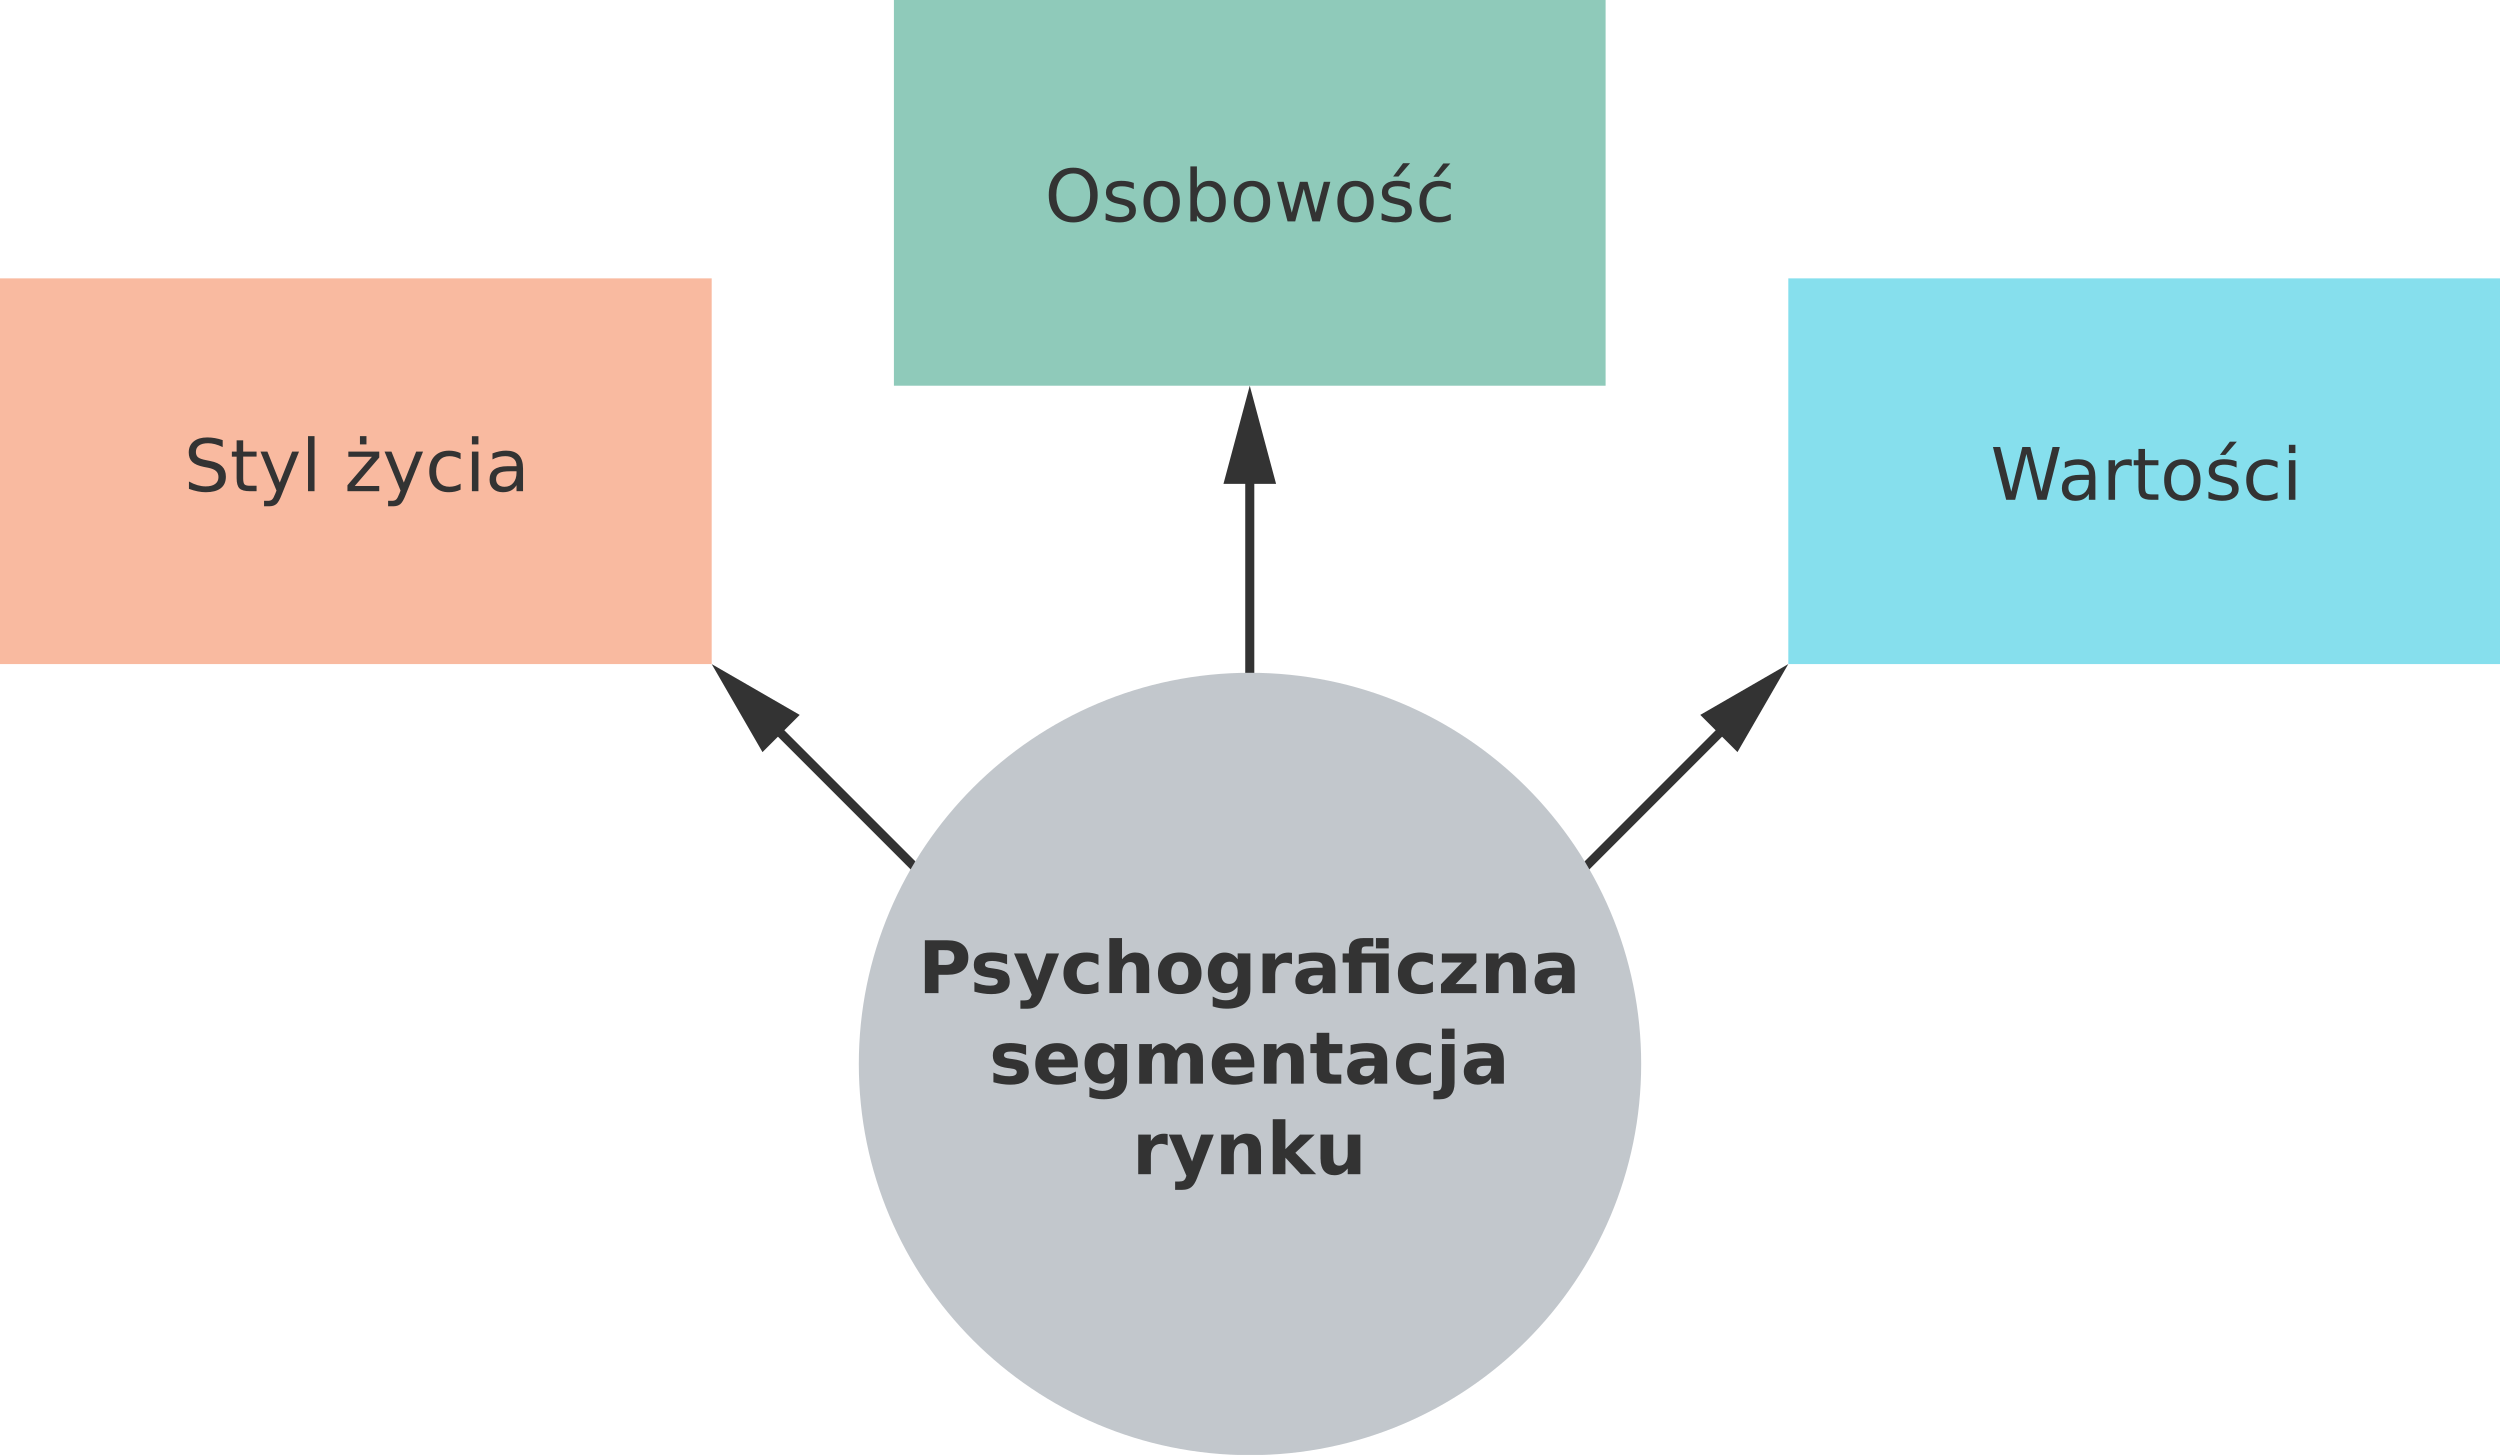 <?xml version="1.0" encoding="UTF-8" standalone="no"?>
<!-- Created with Inkscape (http://www.inkscape.org/) -->

<svg
   width="97.398mm"
   height="56.682mm"
   viewBox="0 0 97.398 56.682"
   version="1.1"
   id="svg1"
   inkscape:version="1.3.2 (1:1.3.2+202311252150+091e20ef0f)"
   sodipodi:docname="MKT_Figure_05_01_005.svg"
   xmlns:inkscape="http://www.inkscape.org/namespaces/inkscape"
   xmlns:sodipodi="http://sodipodi.sourceforge.net/DTD/sodipodi-0.dtd"
   xmlns="http://www.w3.org/2000/svg"
   xmlns:svg="http://www.w3.org/2000/svg">
  <sodipodi:namedview
     id="namedview1"
     pagecolor="#ffffff"
     bordercolor="#000000"
     borderopacity="0.25"
     inkscape:showpageshadow="2"
     inkscape:pageopacity="0.0"
     inkscape:pagecheckerboard="0"
     inkscape:deskcolor="#d1d1d1"
     inkscape:document-units="mm"
     inkscape:zoom="1.0620589"
     inkscape:cx="109.22181"
     inkscape:cy="25.422319"
     inkscape:window-width="1850"
     inkscape:window-height="1016"
     inkscape:window-x="1990"
     inkscape:window-y="27"
     inkscape:window-maximized="1"
     inkscape:current-layer="layer1" />
  <defs
     id="defs1">
    <clipPath
       clipPathUnits="userSpaceOnUse"
       id="clipPath11">
      <path
         d="M 0,160.674 H 276.087 V 0 H 0 Z"
         transform="translate(-94.845,-43.173)"
         id="path11" />
    </clipPath>
  </defs>
  <g
     inkscape:label="Layer 1"
     inkscape:groupmode="layer"
     id="layer1"
     transform="translate(-74.877,-106.892)">
    <g
       id="g14">
      <path
         id="path1"
         d="m 144.548,132.764 h 27.727 v -15.027 h -27.727 z"
         style="fill:#86dfed;fill-opacity:1;fill-rule:nonzero;stroke:none;stroke-width:0.353" />
      <path
         id="path2"
         d="M 74.877,132.764 H 102.604 V 117.737 H 74.877 Z"
         style="fill:#f9baa0;fill-opacity:1;fill-rule:nonzero;stroke:none;stroke-width:0.353" />
      <path
         id="path3"
         d="m 109.703,121.919 h 27.727 v -15.027 h -27.727 z"
         style="fill:#8fcaba;fill-opacity:1;fill-rule:nonzero;stroke:none;stroke-width:0.353" />
      <path
         id="path4"
         d="m 123.567,133.113 v -8.069"
         style="fill:none;stroke:#333333;stroke-width:0.353;stroke-linecap:butt;stroke-linejoin:miter;stroke-miterlimit:10;stroke-dasharray:none;stroke-opacity:1" />
      <path
         id="path5"
         d="m 124.592,125.743 -1.025,-3.824 -1.025,3.824 z"
         style="fill:#333333;fill-opacity:1;fill-rule:nonzero;stroke:none;stroke-width:0.353" />
      <path
         id="path6"
         d="m 110.52,140.68 -5.705,-5.706"
         style="fill:none;stroke:#333333;stroke-width:0.353;stroke-linecap:butt;stroke-linejoin:miter;stroke-miterlimit:10;stroke-dasharray:none;stroke-opacity:1" />
      <path
         id="path7"
         d="m 106.033,134.744 -3.429,-1.979 1.979,3.429 z"
         style="fill:#333333;fill-opacity:1;fill-rule:nonzero;stroke:none;stroke-width:0.353" />
      <path
         id="path8"
         d="m 136.632,140.68 5.705,-5.706"
         style="fill:none;stroke:#333333;stroke-width:0.353;stroke-linecap:butt;stroke-linejoin:miter;stroke-miterlimit:10;stroke-dasharray:none;stroke-opacity:1" />
      <path
         id="path9"
         d="m 142.568,136.193 1.979,-3.429 -3.429,1.98 z"
         style="fill:#333333;fill-opacity:1;fill-rule:nonzero;stroke:none;stroke-width:0.353" />
      <path
         id="path10"
         d="M 0,0 C 0,23.844 19.329,43.173 43.173,43.173 67.016,43.173 86.345,23.844 86.345,0 86.345,-23.844 67.016,-43.173 43.173,-43.173 19.329,-43.173 0,-23.844 0,0"
         style="fill:#c2c7cc;fill-opacity:1;fill-rule:nonzero;stroke:none"
         transform="matrix(0.353,0,0,-0.353,108.336,148.343)"
         clip-path="url(#clipPath11)" />
      <path
         d="m 83.553,124.039 v 0.271 q -0.158,-0.076 -0.299,-0.113 -0.141,-0.037 -0.271,-0.037 -0.227,0 -0.351,0.088 -0.123,0.088 -0.123,0.251 0,0.136 0.081,0.207 0.083,0.069 0.311,0.112 l 0.168,0.035 q 0.311,0.059 0.459,0.209 0.149,0.149 0.149,0.4 0,0.299 -0.201,0.453 -0.2,0.154 -0.587,0.154 -0.146,0 -0.311,-0.033 -0.164,-0.033 -0.34,-0.098 v -0.287 q 0.169,0.095 0.332,0.143 0.163,0.048 0.32,0.048 0.238,0 0.368,-0.094 0.13,-0.094 0.13,-0.267 0,-0.152 -0.094,-0.237 -0.092,-0.085 -0.305,-0.128 l -0.169,-0.033 q -0.311,-0.062 -0.451,-0.194 -0.139,-0.132 -0.139,-0.368 0,-0.273 0.192,-0.43 0.193,-0.157 0.531,-0.157 0.145,0 0.295,0.026 0.15,0.026 0.307,0.079 z m 0.798,0.008 v 0.438 h 0.522 v 0.197 h -0.522 v 0.838 q 0,0.189 0.051,0.243 0.052,0.054 0.211,0.054 h 0.26 v 0.212 H 84.613 q -0.294,0 -0.405,-0.109 -0.112,-0.11 -0.112,-0.4 V 124.683 h -0.186 v -0.197 h 0.186 v -0.438 z m 1.498,2.125 q -0.107,0.276 -0.209,0.36 -0.102,0.084 -0.273,0.084 h -0.203 v -0.212 h 0.149 q 0.105,0 0.163,-0.05 0.058,-0.05 0.128,-0.234 l 0.045,-0.116 -0.624,-1.519 h 0.269 l 0.482,1.207 0.482,-1.207 h 0.269 z m 1.028,-2.288 h 0.254 v 2.144 h -0.254 z m 2.023,0 h 0.254 v 0.321 h -0.254 z m 0.13,0.564 z m -0.582,0.037 h 1.204 v 0.232 l -0.954,1.109 h 0.954 v 0.203 h -1.239 v -0.232 l 0.954,-1.109 h -0.919 z m 2.234,1.687 q -0.107,0.276 -0.209,0.36 -0.102,0.084 -0.273,0.084 h -0.203 v -0.212 h 0.149 q 0.105,0 0.163,-0.05 0.058,-0.05 0.128,-0.234 l 0.045,-0.116 -0.624,-1.519 h 0.269 l 0.482,1.207 0.482,-1.207 H 91.359 Z m 2.139,-1.627 v 0.237 q -0.107,-0.059 -0.216,-0.088 -0.107,-0.03 -0.218,-0.03 -0.247,0 -0.383,0.157 -0.136,0.156 -0.136,0.438 0,0.282 0.136,0.44 0.136,0.156 0.383,0.156 0.11,0 0.218,-0.029 0.109,-0.03 0.216,-0.09 v 0.234 q -0.106,0.05 -0.22,0.074 -0.113,0.025 -0.241,0.025 -0.349,0 -0.554,-0.219 -0.205,-0.219 -0.205,-0.591 0,-0.378 0.207,-0.594 0.208,-0.216 0.569,-0.216 0.117,0 0.229,0.025 0.112,0.023 0.216,0.072 z m 0.441,-0.059 h 0.254 v 1.543 h -0.254 z m 0,-0.601 h 0.254 v 0.321 h -0.254 z m 1.486,1.368 q -0.307,0 -0.426,0.07 -0.119,0.07 -0.119,0.24 0,0.135 0.088,0.215 0.09,0.079 0.243,0.079 0.211,0 0.338,-0.149 0.128,-0.15 0.128,-0.398 v -0.057 z m 0.506,-0.105 v 0.881 h -0.254 v -0.234 q -0.087,0.141 -0.216,0.208 -0.13,0.066 -0.317,0.066 -0.237,0 -0.378,-0.132 -0.139,-0.134 -0.139,-0.357 0,-0.26 0.174,-0.393 0.175,-0.132 0.521,-0.132 h 0.356 v -0.025 q 0,-0.175 -0.116,-0.27 -0.114,-0.097 -0.322,-0.097 -0.132,0 -0.258,0.032 -0.125,0.032 -0.241,0.095 v -0.234 q 0.139,-0.054 0.27,-0.08 0.131,-0.028 0.255,-0.028 0.335,0 0.5,0.174 0.165,0.174 0.165,0.526 z"
         id="text8-9-33-9"
         style="font-size:2.822px;font-family:Sans;-inkscape-font-specification:Sans;text-align:center;text-anchor:middle;fill:#333333;stroke-width:0.265"
         aria-label="Styl życia" />
      <path
         d="m 116.69,113.65 q -0.303,0 -0.482,0.226 -0.178,0.226 -0.178,0.616 0,0.389 0.178,0.615 0.179,0.226 0.482,0.226 0.303,0 0.48,-0.226 0.178,-0.226 0.178,-0.615 0,-0.39 -0.178,-0.616 -0.176,-0.226 -0.48,-0.226 z m 0,-0.226 q 0.433,0 0.692,0.291 0.259,0.289 0.259,0.777 0,0.486 -0.259,0.777 -0.259,0.289 -0.692,0.289 -0.434,0 -0.695,-0.289 -0.259,-0.289 -0.259,-0.777 0,-0.488 0.259,-0.777 0.26,-0.291 0.695,-0.291 z m 2.359,0.597 v 0.24 q -0.107,-0.055 -0.223,-0.083 -0.116,-0.028 -0.24,-0.028 -0.189,0 -0.284,0.058 -0.094,0.058 -0.094,0.174 0,0.088 0.068,0.139 0.068,0.05 0.271,0.095 l 0.087,0.019 q 0.27,0.058 0.383,0.164 0.114,0.105 0.114,0.294 0,0.215 -0.171,0.34 -0.17,0.125 -0.467,0.125 -0.124,0 -0.259,-0.025 -0.134,-0.023 -0.282,-0.072 v -0.262 q 0.141,0.073 0.277,0.11 0.136,0.036 0.27,0.036 0.179,0 0.276,-0.061 0.097,-0.062 0.097,-0.174 0,-0.103 -0.07,-0.158 -0.069,-0.055 -0.305,-0.106 l -0.088,-0.021 q -0.236,-0.05 -0.34,-0.152 -0.105,-0.103 -0.105,-0.282 0,-0.218 0.154,-0.336 0.154,-0.119 0.438,-0.119 0.141,0 0.265,0.021 0.124,0.021 0.229,0.062 z m 1.085,0.132 q -0.204,0 -0.322,0.16 -0.119,0.158 -0.119,0.435 0,0.277 0.117,0.437 0.119,0.158 0.324,0.158 0.203,0 0.321,-0.16 0.119,-0.16 0.119,-0.435 0,-0.274 -0.119,-0.434 -0.119,-0.161 -0.321,-0.161 z m 0,-0.215 q 0.331,0 0.52,0.215 0.189,0.215 0.189,0.595 0,0.379 -0.189,0.595 -0.189,0.215 -0.52,0.215 -0.332,0 -0.521,-0.215 -0.187,-0.216 -0.187,-0.595 0,-0.38 0.187,-0.595 0.189,-0.215 0.521,-0.215 z m 2.237,0.81 q 0,-0.28 -0.116,-0.438 -0.114,-0.16 -0.316,-0.16 -0.201,0 -0.317,0.16 -0.114,0.158 -0.114,0.438 0,0.28 0.114,0.44 0.116,0.158 0.317,0.158 0.201,0 0.316,-0.158 0.116,-0.16 0.116,-0.44 z m -0.863,-0.539 q 0.08,-0.138 0.201,-0.204 0.123,-0.068 0.292,-0.068 0.281,0 0.456,0.223 0.176,0.223 0.176,0.587 0,0.364 -0.176,0.587 -0.175,0.223 -0.456,0.223 -0.17,0 -0.292,-0.066 -0.121,-0.068 -0.201,-0.205 v 0.232 h -0.255 v -2.144 h 0.255 z m 2.144,-0.057 q -0.204,0 -0.322,0.16 -0.119,0.158 -0.119,0.435 0,0.277 0.117,0.437 0.119,0.158 0.324,0.158 0.203,0 0.321,-0.16 0.119,-0.16 0.119,-0.435 0,-0.274 -0.119,-0.434 -0.119,-0.161 -0.321,-0.161 z m 0,-0.215 q 0.331,0 0.52,0.215 0.189,0.215 0.189,0.595 0,0.379 -0.189,0.595 -0.189,0.215 -0.52,0.215 -0.332,0 -0.521,-0.215 -0.187,-0.216 -0.187,-0.595 0,-0.38 0.187,-0.595 0.189,-0.215 0.521,-0.215 z m 0.981,0.037 h 0.254 l 0.317,1.204 0.316,-1.204 h 0.299 l 0.317,1.204 0.316,-1.204 h 0.254 l -0.404,1.543 h -0.299 l -0.332,-1.265 -0.333,1.265 h -0.299 z m 3.054,0.178 q -0.204,0 -0.322,0.16 -0.119,0.158 -0.119,0.435 0,0.277 0.117,0.437 0.119,0.158 0.324,0.158 0.203,0 0.321,-0.16 0.119,-0.16 0.119,-0.435 0,-0.274 -0.119,-0.434 -0.119,-0.161 -0.321,-0.161 z m 0,-0.215 q 0.331,0 0.52,0.215 0.189,0.215 0.189,0.595 0,0.379 -0.189,0.595 -0.189,0.215 -0.52,0.215 -0.332,0 -0.521,-0.215 -0.187,-0.216 -0.187,-0.595 0,-0.38 0.187,-0.595 0.189,-0.215 0.521,-0.215 z m 1.851,-0.686 h 0.274 l -0.449,0.518 h -0.211 z m 0.262,0.769 v 0.24 q -0.107,-0.055 -0.223,-0.083 -0.116,-0.028 -0.24,-0.028 -0.189,0 -0.284,0.058 -0.094,0.058 -0.094,0.174 0,0.088 0.068,0.139 0.068,0.05 0.271,0.095 l 0.087,0.019 q 0.27,0.058 0.383,0.164 0.114,0.105 0.114,0.294 0,0.215 -0.171,0.34 -0.17,0.125 -0.467,0.125 -0.124,0 -0.259,-0.025 -0.134,-0.023 -0.282,-0.072 v -0.262 q 0.141,0.073 0.277,0.11 0.136,0.036 0.27,0.036 0.179,0 0.276,-0.061 0.097,-0.062 0.097,-0.174 0,-0.103 -0.07,-0.158 -0.069,-0.055 -0.305,-0.106 l -0.088,-0.021 q -0.236,-0.05 -0.34,-0.152 -0.105,-0.103 -0.105,-0.282 0,-0.218 0.154,-0.336 0.154,-0.119 0.438,-0.119 0.141,0 0.265,0.021 0.124,0.021 0.229,0.062 z m 1.597,0.014 v 0.237 q -0.107,-0.059 -0.216,-0.088 -0.107,-0.03 -0.218,-0.03 -0.247,0 -0.383,0.157 -0.136,0.156 -0.136,0.438 0,0.282 0.136,0.44 0.136,0.156 0.383,0.156 0.11,0 0.218,-0.029 0.109,-0.03 0.216,-0.09 v 0.234 q -0.106,0.05 -0.22,0.074 -0.113,0.025 -0.241,0.025 -0.349,0 -0.554,-0.219 -0.205,-0.219 -0.205,-0.591 0,-0.378 0.207,-0.594 0.208,-0.216 0.569,-0.216 0.117,0 0.229,0.025 0.112,0.023 0.216,0.072 z m -0.291,-0.773 h 0.274 l -0.449,0.518 h -0.211 z"
         id="text8-9-33-9-0"
         style="font-size:2.822px;font-family:Sans;-inkscape-font-specification:Sans;text-align:center;text-anchor:middle;fill:#333333;stroke-width:0.265"
         aria-label="Osobowość" />
      <path
         d="m 152.521,124.307 h 0.281 l 0.433,1.739 0.431,-1.739 h 0.313 l 0.433,1.739 0.431,-1.739 h 0.282 l -0.517,2.057 h -0.35 l -0.434,-1.786 -0.438,1.786 h -0.35 z m 3.484,1.282 q -0.307,0 -0.426,0.07 -0.119,0.07 -0.119,0.24 0,0.135 0.088,0.215 0.09,0.079 0.243,0.079 0.211,0 0.338,-0.149 0.128,-0.15 0.128,-0.398 v -0.057 z m 0.506,-0.105 v 0.881 h -0.254 v -0.234 q -0.087,0.141 -0.216,0.208 -0.13,0.066 -0.317,0.066 -0.237,0 -0.378,-0.132 -0.139,-0.134 -0.139,-0.357 0,-0.26 0.174,-0.393 0.175,-0.132 0.521,-0.132 h 0.356 v -0.025 q 0,-0.175 -0.116,-0.27 -0.114,-0.097 -0.322,-0.097 -0.132,0 -0.258,0.032 -0.125,0.032 -0.241,0.095 v -0.234 q 0.139,-0.054 0.27,-0.08 0.131,-0.028 0.255,-0.028 0.335,0 0.5,0.174 0.165,0.174 0.165,0.526 z m 1.417,-0.426 q -0.043,-0.025 -0.094,-0.036 -0.05,-0.012 -0.11,-0.012 -0.215,0 -0.331,0.141 -0.114,0.139 -0.114,0.401 v 0.813 h -0.255 v -1.543 h 0.255 v 0.24 q 0.08,-0.141 0.208,-0.208 0.128,-0.069 0.311,-0.069 0.026,0 0.058,0.004 0.032,0.003 0.07,0.01 z m 0.517,-0.675 v 0.438 h 0.522 v 0.197 h -0.522 v 0.838 q 0,0.189 0.051,0.243 0.052,0.054 0.211,0.054 h 0.26 v 0.212 h -0.26 q -0.294,0 -0.405,-0.109 -0.112,-0.11 -0.112,-0.4 v -0.838 h -0.186 v -0.197 h 0.186 v -0.438 z m 1.454,0.616 q -0.204,0 -0.322,0.16 -0.119,0.158 -0.119,0.435 0,0.277 0.117,0.437 0.119,0.158 0.324,0.158 0.203,0 0.321,-0.16 0.119,-0.16 0.119,-0.435 0,-0.274 -0.119,-0.434 -0.119,-0.161 -0.321,-0.161 z m 0,-0.215 q 0.331,0 0.52,0.215 0.189,0.215 0.189,0.595 0,0.379 -0.189,0.595 -0.189,0.215 -0.52,0.215 -0.332,0 -0.521,-0.215 -0.187,-0.216 -0.187,-0.595 0,-0.38 0.187,-0.595 0.189,-0.215 0.521,-0.215 z m 1.851,-0.686 h 0.274 l -0.449,0.518 h -0.211 z m 0.262,0.769 v 0.24 q -0.107,-0.055 -0.223,-0.083 -0.116,-0.028 -0.24,-0.028 -0.189,0 -0.284,0.058 -0.094,0.058 -0.094,0.174 0,0.088 0.068,0.139 0.068,0.05 0.271,0.095 l 0.087,0.019 q 0.27,0.058 0.383,0.164 0.114,0.105 0.114,0.294 0,0.215 -0.171,0.34 -0.17,0.125 -0.467,0.125 -0.124,0 -0.259,-0.025 -0.134,-0.023 -0.282,-0.072 v -0.262 q 0.141,0.073 0.277,0.11 0.136,0.036 0.27,0.036 0.179,0 0.276,-0.061 0.097,-0.062 0.097,-0.174 0,-0.103 -0.07,-0.158 -0.069,-0.055 -0.305,-0.106 l -0.088,-0.021 q -0.236,-0.05 -0.34,-0.152 -0.105,-0.103 -0.105,-0.282 0,-0.218 0.154,-0.336 0.154,-0.119 0.438,-0.119 0.141,0 0.265,0.021 0.124,0.021 0.229,0.062 z m 1.597,0.014 v 0.237 q -0.107,-0.059 -0.216,-0.088 -0.107,-0.03 -0.218,-0.03 -0.247,0 -0.383,0.157 -0.136,0.156 -0.136,0.438 0,0.282 0.136,0.44 0.136,0.156 0.383,0.156 0.11,0 0.218,-0.029 0.109,-0.03 0.216,-0.09 v 0.234 q -0.106,0.05 -0.22,0.074 -0.113,0.025 -0.241,0.025 -0.349,0 -0.554,-0.219 -0.205,-0.219 -0.205,-0.591 0,-0.378 0.207,-0.594 0.208,-0.216 0.569,-0.216 0.117,0 0.229,0.025 0.112,0.023 0.216,0.072 z m 0.441,-0.059 h 0.254 v 1.543 h -0.254 z m 0,-0.601 h 0.254 v 0.321 h -0.254 z"
         id="text8-9-33-9-6"
         style="font-size:2.822px;font-family:Sans;-inkscape-font-specification:Sans;text-align:center;text-anchor:middle;fill:#333333;stroke-width:0.265"
         aria-label="Wartości" />
      <g
         id="text8-9-33-9-7"
         style="font-weight:bold;font-size:2.822px;font-family:Sans;-inkscape-font-specification:'Sans Bold';text-align:center;text-anchor:middle;fill:#333333;stroke-width:0.265"
         aria-label="Psychograficzna&#10;segmentacja&#10;rynku">
        <path
           d="m 110.909,143.525 h 0.881 q 0.393,0 0.602,0.175 0.211,0.174 0.211,0.496 0,0.324 -0.211,0.499 -0.209,0.174 -0.602,0.174 h -0.35 v 0.714 h -0.531 z m 0.531,0.384 v 0.575 h 0.294 q 0.154,0 0.238,-0.074 0.084,-0.076 0.084,-0.214 0,-0.138 -0.084,-0.212 -0.084,-0.074 -0.238,-0.074 z m 2.672,0.178 v 0.375 q -0.158,-0.066 -0.306,-0.099 -0.147,-0.033 -0.278,-0.033 -0.141,0 -0.209,0.036 -0.068,0.035 -0.068,0.107 0,0.059 0.051,0.091 0.052,0.032 0.186,0.047 l 0.087,0.012 q 0.379,0.048 0.51,0.158 0.131,0.11 0.131,0.346 0,0.247 -0.182,0.371 -0.182,0.124 -0.543,0.124 -0.153,0 -0.317,-0.025 -0.163,-0.023 -0.335,-0.072 v -0.375 q 0.147,0.072 0.302,0.107 0.156,0.036 0.316,0.036 0.145,0 0.218,-0.04 0.073,-0.04 0.073,-0.119 0,-0.066 -0.051,-0.098 -0.05,-0.033 -0.2,-0.051 l -0.087,-0.011 q -0.329,-0.041 -0.462,-0.153 -0.132,-0.112 -0.132,-0.339 0,-0.245 0.168,-0.364 0.168,-0.119 0.515,-0.119 0.136,0 0.287,0.021 0.15,0.021 0.327,0.065 z m 0.271,-0.048 h 0.493 l 0.415,1.047 0.353,-1.047 h 0.493 l -0.649,1.689 q -0.098,0.258 -0.229,0.36 -0.13,0.103 -0.343,0.103 h -0.285 v -0.324 h 0.154 q 0.125,0 0.182,-0.04 0.058,-0.04 0.09,-0.143 l 0.014,-0.043 z m 3.289,0.048 v 0.402 q -0.101,-0.069 -0.203,-0.102 -0.101,-0.033 -0.209,-0.033 -0.207,0 -0.322,0.121 -0.114,0.12 -0.114,0.336 0,0.216 0.114,0.338 0.116,0.12 0.322,0.12 0.116,0 0.219,-0.035 0.105,-0.035 0.193,-0.102 v 0.404 q -0.116,0.043 -0.236,0.063 -0.119,0.022 -0.238,0.022 -0.418,0 -0.653,-0.214 -0.236,-0.215 -0.236,-0.597 0,-0.382 0.236,-0.595 0.236,-0.215 0.653,-0.215 0.121,0 0.238,0.022 0.119,0.021 0.236,0.063 z m 1.977,0.555 v 0.94 h -0.496 v -0.153 -0.564 q 0,-0.203 -0.01,-0.278 -0.008,-0.076 -0.03,-0.112 -0.029,-0.048 -0.079,-0.074 -0.05,-0.028 -0.113,-0.028 -0.154,0 -0.243,0.12 -0.088,0.119 -0.088,0.329 v 0.759 h -0.493 v -2.144 h 0.493 v 0.827 q 0.112,-0.135 0.237,-0.198 0.125,-0.065 0.277,-0.065 0.267,0 0.405,0.164 0.139,0.164 0.139,0.477 z m 1.192,-0.288 q -0.164,0 -0.251,0.119 -0.085,0.117 -0.085,0.339 0,0.222 0.085,0.34 0.087,0.117 0.251,0.117 0.161,0 0.247,-0.117 0.085,-0.119 0.085,-0.34 0,-0.222 -0.085,-0.339 -0.085,-0.119 -0.247,-0.119 z m 0,-0.353 q 0.398,0 0.621,0.215 0.225,0.215 0.225,0.595 0,0.38 -0.225,0.595 -0.223,0.215 -0.621,0.215 -0.4,0 -0.626,-0.215 -0.225,-0.215 -0.225,-0.595 0,-0.38 0.225,-0.595 0.226,-0.215 0.626,-0.215 z m 2.254,1.319 q -0.102,0.135 -0.225,0.198 -0.123,0.063 -0.284,0.063 -0.282,0 -0.467,-0.222 -0.185,-0.223 -0.185,-0.568 0,-0.346 0.185,-0.566 0.185,-0.222 0.467,-0.222 0.161,0 0.284,0.063 0.123,0.063 0.225,0.2 v -0.229 h 0.496 v 1.388 q 0,0.372 -0.236,0.568 -0.234,0.197 -0.681,0.197 -0.145,0 -0.28,-0.022 -0.135,-0.022 -0.271,-0.068 v -0.384 q 0.13,0.074 0.254,0.11 0.124,0.037 0.249,0.037 0.243,0 0.356,-0.106 0.113,-0.106 0.113,-0.332 z m -0.325,-0.96 q -0.153,0 -0.238,0.113 -0.085,0.113 -0.085,0.32 0,0.212 0.083,0.322 0.083,0.109 0.241,0.109 0.154,0 0.24,-0.113 0.085,-0.113 0.085,-0.318 0,-0.207 -0.085,-0.32 -0.085,-0.113 -0.24,-0.113 z m 2.442,0.099 q -0.065,-0.03 -0.13,-0.044 -0.063,-0.015 -0.128,-0.015 -0.19,0 -0.294,0.123 -0.102,0.121 -0.102,0.349 v 0.711 h -0.493 v -1.543 h 0.493 v 0.254 q 0.095,-0.152 0.218,-0.22 0.124,-0.07 0.296,-0.07 0.025,0 0.054,0.003 0.029,0.001 0.084,0.008 z m 0.937,0.429 q -0.154,0 -0.233,0.052 -0.077,0.052 -0.077,0.154 0,0.094 0.062,0.147 0.063,0.052 0.175,0.052 0.139,0 0.234,-0.099 0.095,-0.101 0.095,-0.251 v -0.057 z m 0.754,-0.186 v 0.881 H 126.406 v -0.229 q -0.099,0.141 -0.223,0.205 -0.124,0.063 -0.302,0.063 -0.24,0 -0.39,-0.139 -0.149,-0.141 -0.149,-0.364 0,-0.271 0.186,-0.398 0.187,-0.127 0.587,-0.127 h 0.291 v -0.039 q 0,-0.117 -0.092,-0.171 -0.092,-0.055 -0.288,-0.055 -0.158,0 -0.295,0.032 -0.136,0.032 -0.254,0.095 v -0.376 q 0.158,-0.039 0.318,-0.058 0.16,-0.021 0.32,-0.021 0.418,0 0.602,0.165 0.186,0.164 0.186,0.535 z m 1.579,-1.264 h 0.497 v 0.402 h -0.497 z m -0.102,0 v 0.324 h -0.273 q -0.103,0 -0.143,0.039 -0.04,0.037 -0.04,0.131 v 0.107 h 1.056 v 1.543 h -0.497 v -1.191 h -0.558 v 1.191 h -0.497 v -1.191 h -0.243 v -0.353 h 0.243 v -0.107 q 0,-0.252 0.141,-0.372 0.141,-0.121 0.435,-0.121 z m 2.321,0.649 v 0.402 q -0.101,-0.069 -0.203,-0.102 -0.101,-0.033 -0.209,-0.033 -0.207,0 -0.322,0.121 -0.114,0.12 -0.114,0.336 0,0.216 0.114,0.338 0.116,0.12 0.322,0.12 0.116,0 0.219,-0.035 0.105,-0.035 0.193,-0.102 v 0.404 q -0.116,0.043 -0.236,0.063 -0.119,0.022 -0.238,0.022 -0.418,0 -0.653,-0.214 -0.236,-0.215 -0.236,-0.597 0,-0.382 0.236,-0.595 0.236,-0.215 0.653,-0.215 0.121,0 0.238,0.022 0.119,0.021 0.236,0.063 z m 0.35,-0.048 h 1.346 v 0.345 l -0.813,0.846 h 0.813 v 0.353 h -1.381 v -0.345 l 0.813,-0.846 h -0.779 z m 3.27,0.604 v 0.94 h -0.496 v -0.153 -0.566 q 0,-0.2 -0.01,-0.276 -0.008,-0.076 -0.03,-0.112 -0.029,-0.048 -0.079,-0.074 -0.05,-0.028 -0.113,-0.028 -0.154,0 -0.243,0.12 -0.088,0.119 -0.088,0.329 v 0.759 h -0.493 v -1.543 h 0.493 v 0.226 q 0.112,-0.135 0.237,-0.198 0.125,-0.065 0.277,-0.065 0.267,0 0.405,0.164 0.139,0.164 0.139,0.477 z m 1.149,0.245 q -0.154,0 -0.233,0.052 -0.077,0.052 -0.077,0.154 0,0.094 0.062,0.147 0.063,0.052 0.175,0.052 0.139,0 0.234,-0.099 0.095,-0.101 0.095,-0.251 v -0.057 z m 0.754,-0.186 v 0.881 h -0.497 v -0.229 q -0.099,0.141 -0.223,0.205 -0.124,0.063 -0.302,0.063 -0.24,0 -0.39,-0.139 -0.149,-0.141 -0.149,-0.364 0,-0.271 0.186,-0.398 0.187,-0.127 0.587,-0.127 h 0.291 v -0.039 q 0,-0.117 -0.092,-0.171 -0.092,-0.055 -0.288,-0.055 -0.158,0 -0.295,0.032 -0.136,0.032 -0.254,0.095 v -0.376 q 0.158,-0.039 0.318,-0.058 0.16,-0.021 0.32,-0.021 0.418,0 0.602,0.165 0.186,0.164 0.186,0.535 z"
           id="path12" />
        <path
           d="m 114.853,147.616 v 0.375 q -0.158,-0.066 -0.306,-0.099 -0.147,-0.033 -0.278,-0.033 -0.141,0 -0.209,0.036 -0.068,0.035 -0.068,0.107 0,0.059 0.051,0.091 0.052,0.032 0.186,0.047 l 0.087,0.012 q 0.379,0.048 0.51,0.158 0.131,0.11 0.131,0.346 0,0.247 -0.182,0.371 -0.182,0.124 -0.543,0.124 -0.153,0 -0.317,-0.025 -0.163,-0.023 -0.335,-0.072 v -0.375 q 0.147,0.072 0.302,0.107 0.156,0.036 0.316,0.036 0.145,0 0.218,-0.04 0.073,-0.04 0.073,-0.119 0,-0.066 -0.051,-0.098 -0.05,-0.033 -0.2,-0.051 l -0.087,-0.011 q -0.329,-0.041 -0.462,-0.153 -0.132,-0.112 -0.132,-0.339 0,-0.245 0.168,-0.364 0.168,-0.119 0.515,-0.119 0.136,0 0.287,0.021 0.15,0.021 0.327,0.065 z m 2.015,0.719 v 0.141 h -1.153 q 0.018,0.174 0.125,0.26 0.107,0.087 0.3,0.087 0.156,0 0.318,-0.045 0.164,-0.047 0.336,-0.141 v 0.38 q -0.175,0.066 -0.35,0.099 -0.175,0.035 -0.35,0.035 -0.419,0 -0.652,-0.212 -0.232,-0.214 -0.232,-0.598 0,-0.378 0.227,-0.594 0.229,-0.216 0.628,-0.216 0.364,0 0.582,0.219 0.219,0.219 0.219,0.586 z m -0.507,-0.164 q 0,-0.141 -0.083,-0.226 -0.081,-0.087 -0.214,-0.087 -0.143,0 -0.233,0.081 -0.09,0.08 -0.112,0.232 z m 1.931,0.678 q -0.102,0.135 -0.225,0.198 -0.123,0.063 -0.284,0.063 -0.282,0 -0.467,-0.222 -0.185,-0.223 -0.185,-0.568 0,-0.346 0.185,-0.566 0.185,-0.222 0.467,-0.222 0.161,0 0.284,0.063 0.123,0.063 0.225,0.2 v -0.229 h 0.496 v 1.388 q 0,0.372 -0.236,0.568 -0.234,0.197 -0.681,0.197 -0.145,0 -0.28,-0.022 -0.135,-0.022 -0.271,-0.068 v -0.384 q 0.13,0.074 0.254,0.11 0.124,0.037 0.249,0.037 0.243,0 0.356,-0.106 0.113,-0.106 0.113,-0.332 z m -0.325,-0.96 q -0.153,0 -0.238,0.113 -0.085,0.113 -0.085,0.32 0,0.212 0.083,0.322 0.083,0.109 0.241,0.109 0.154,0 0.24,-0.113 0.085,-0.113 0.085,-0.318 0,-0.207 -0.085,-0.32 -0.085,-0.113 -0.24,-0.113 z m 2.726,-0.065 q 0.094,-0.143 0.222,-0.218 0.13,-0.076 0.284,-0.076 0.266,0 0.405,0.164 0.139,0.164 0.139,0.477 v 0.94 h -0.496 v -0.805 q 0.001,-0.018 0.001,-0.037 0.001,-0.019 0.001,-0.055 0,-0.164 -0.048,-0.237 -0.048,-0.074 -0.156,-0.074 -0.141,0 -0.218,0.116 -0.076,0.116 -0.079,0.335 v 0.758 h -0.496 v -0.805 q 0,-0.256 -0.044,-0.329 -0.044,-0.074 -0.157,-0.074 -0.142,0 -0.219,0.117 -0.077,0.116 -0.077,0.332 v 0.759 h -0.496 v -1.543 h 0.496 v 0.226 q 0.091,-0.131 0.208,-0.197 0.119,-0.066 0.26,-0.066 0.16,0 0.282,0.077 0.123,0.077 0.186,0.216 z m 3.051,0.511 v 0.141 h -1.153 q 0.018,0.174 0.125,0.26 0.107,0.087 0.3,0.087 0.156,0 0.318,-0.045 0.164,-0.047 0.336,-0.141 v 0.38 q -0.175,0.066 -0.35,0.099 -0.175,0.035 -0.35,0.035 -0.419,0 -0.652,-0.212 -0.232,-0.214 -0.232,-0.598 0,-0.378 0.227,-0.594 0.229,-0.216 0.628,-0.216 0.364,0 0.582,0.219 0.219,0.219 0.219,0.586 z m -0.507,-0.164 q 0,-0.141 -0.083,-0.226 -0.081,-0.087 -0.214,-0.087 -0.143,0 -0.233,0.081 -0.09,0.08 -0.112,0.232 z m 2.432,0 v 0.94 h -0.496 v -0.153 -0.566 q 0,-0.2 -0.01,-0.276 -0.008,-0.076 -0.03,-0.112 -0.029,-0.048 -0.079,-0.074 -0.05,-0.028 -0.113,-0.028 -0.154,0 -0.243,0.12 -0.088,0.119 -0.088,0.329 v 0.759 h -0.493 v -1.543 h 0.493 v 0.226 q 0.112,-0.135 0.237,-0.198 0.125,-0.065 0.277,-0.065 0.267,0 0.405,0.164 0.139,0.164 0.139,0.477 z m 0.996,-1.042 v 0.438 h 0.508 v 0.353 h -0.508 v 0.655 q 0,0.107 0.043,0.146 0.043,0.037 0.17,0.037 h 0.254 v 0.353 h -0.423 q -0.292,0 -0.415,-0.121 -0.121,-0.123 -0.121,-0.415 v -0.655 h -0.245 v -0.353 h 0.245 v -0.438 z m 1.502,1.287 q -0.154,0 -0.233,0.052 -0.077,0.052 -0.077,0.154 0,0.094 0.062,0.147 0.063,0.052 0.175,0.052 0.139,0 0.234,-0.099 0.095,-0.101 0.095,-0.251 v -0.057 z m 0.754,-0.186 v 0.881 h -0.497 v -0.229 q -0.099,0.141 -0.223,0.205 -0.124,0.063 -0.302,0.063 -0.24,0 -0.39,-0.139 -0.149,-0.141 -0.149,-0.364 0,-0.271 0.186,-0.398 0.187,-0.127 0.587,-0.127 h 0.291 v -0.039 q 0,-0.117 -0.092,-0.171 -0.092,-0.055 -0.288,-0.055 -0.158,0 -0.295,0.032 -0.136,0.032 -0.254,0.095 v -0.376 q 0.158,-0.039 0.318,-0.058 0.16,-0.021 0.32,-0.021 0.418,0 0.602,0.165 0.186,0.164 0.186,0.535 z m 1.706,-0.615 v 0.402 q -0.101,-0.069 -0.203,-0.102 -0.101,-0.033 -0.209,-0.033 -0.207,0 -0.322,0.121 -0.114,0.12 -0.114,0.336 0,0.216 0.114,0.338 0.116,0.12 0.322,0.12 0.116,0 0.219,-0.034 0.105,-0.034 0.193,-0.102 v 0.404 q -0.116,0.043 -0.236,0.063 -0.119,0.022 -0.238,0.022 -0.418,0 -0.653,-0.214 -0.236,-0.215 -0.236,-0.597 0,-0.382 0.236,-0.595 0.236,-0.215 0.653,-0.215 0.121,0 0.238,0.022 0.119,0.021 0.236,0.063 z m 0.426,-0.048 h 0.493 v 1.516 q 0,0.31 -0.149,0.473 -0.149,0.164 -0.431,0.164 h -0.244 v -0.324 h 0.085 q 0.141,0 0.193,-0.063 0.052,-0.063 0.052,-0.249 z m 0,-0.601 h 0.493 v 0.402 h -0.493 z m 1.659,1.45 q -0.154,0 -0.233,0.052 -0.077,0.052 -0.077,0.154 0,0.094 0.062,0.147 0.063,0.052 0.175,0.052 0.139,0 0.234,-0.099 0.095,-0.101 0.095,-0.251 v -0.057 z m 0.754,-0.186 v 0.881 h -0.497 v -0.229 q -0.099,0.141 -0.223,0.205 -0.124,0.063 -0.302,0.063 -0.24,0 -0.39,-0.139 -0.149,-0.141 -0.149,-0.364 0,-0.271 0.186,-0.398 0.187,-0.127 0.587,-0.127 h 0.291 v -0.039 q 0,-0.117 -0.092,-0.171 -0.092,-0.055 -0.288,-0.055 -0.158,0 -0.295,0.032 -0.136,0.032 -0.254,0.095 v -0.376 q 0.158,-0.039 0.318,-0.058 0.16,-0.021 0.32,-0.021 0.418,0 0.602,0.165 0.186,0.164 0.186,0.535 z"
           id="path13" />
        <path
           d="m 120.368,151.515 q -0.065,-0.03 -0.13,-0.044 -0.063,-0.015 -0.128,-0.015 -0.19,0 -0.294,0.123 -0.102,0.121 -0.102,0.349 v 0.711 h -0.493 v -1.543 h 0.493 v 0.254 q 0.095,-0.152 0.218,-0.22 0.124,-0.07 0.296,-0.07 0.025,0 0.054,0.003 0.029,0.001 0.084,0.008 z m 0.043,-0.42 h 0.493 l 0.415,1.047 0.353,-1.047 h 0.493 l -0.649,1.689 q -0.098,0.258 -0.229,0.36 -0.13,0.103 -0.343,0.103 h -0.285 v -0.324 h 0.154 q 0.125,0 0.182,-0.04 0.058,-0.04 0.09,-0.143 l 0.014,-0.043 z m 3.594,0.604 v 0.94 h -0.496 v -0.153 -0.566 q 0,-0.2 -0.01,-0.276 -0.008,-0.076 -0.03,-0.112 -0.029,-0.048 -0.079,-0.074 -0.05,-0.028 -0.113,-0.028 -0.154,0 -0.243,0.12 -0.088,0.119 -0.088,0.329 v 0.759 h -0.493 v -1.543 h 0.493 v 0.226 q 0.112,-0.135 0.237,-0.198 0.125,-0.065 0.277,-0.065 0.267,0 0.405,0.164 0.139,0.164 0.139,0.477 z m 0.458,-1.204 h 0.493 v 1.167 l 0.568,-0.566 h 0.573 l -0.754,0.708 0.813,0.835 h -0.598 l -0.602,-0.644 v 0.644 h -0.493 z m 1.86,1.543 v -0.943 h 0.496 v 0.154 q 0,0.125 -0.001,0.316 -0.001,0.189 -0.001,0.252 0,0.186 0.01,0.269 0.01,0.081 0.033,0.119 0.03,0.048 0.079,0.074 0.05,0.026 0.113,0.026 0.154,0 0.243,-0.119 0.088,-0.119 0.088,-0.329 v -0.762 h 0.493 v 1.543 h -0.493 v -0.223 q -0.112,0.135 -0.237,0.2 -0.124,0.063 -0.274,0.063 -0.267,0 -0.408,-0.164 -0.139,-0.164 -0.139,-0.477 z"
           id="path14" />
      </g>
    </g>
  </g>
</svg>
